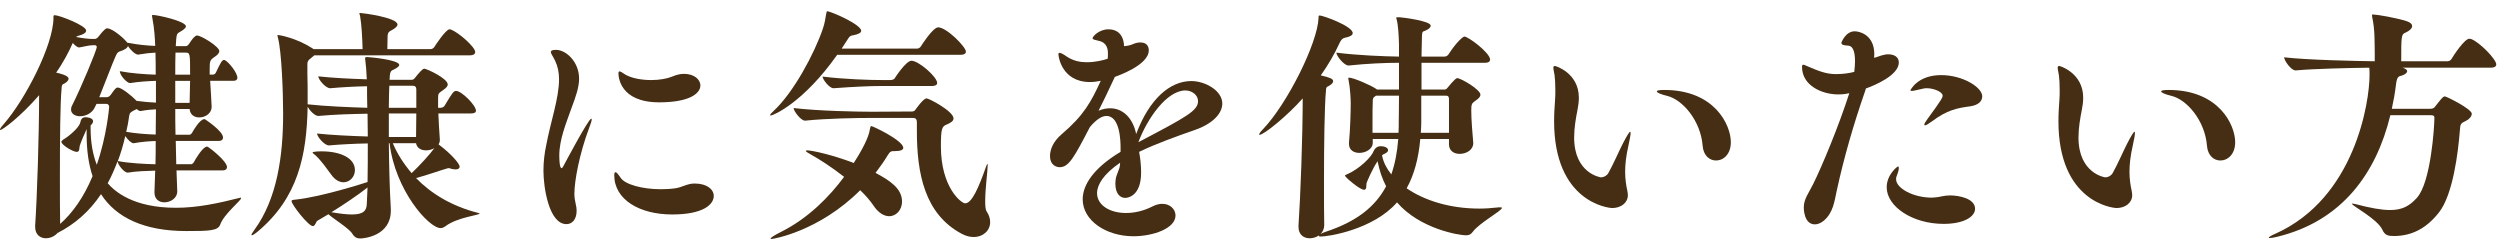 <svg viewBox="0 0 504.97 50.55" xmlns="http://www.w3.org/2000/svg"><g fill="#452e13"><path d="m9.3 48.13c-1.15 0-2.2-.7-2.2-2.3v-.25c.4-5.85.8-18.55.8-26.35-3.9 4.49-7.45 7.04-7.85 7.04-.05 0-.05-.05-.05-.1 0-.15.2-.5.75-1.1 4.3-4.9 10.05-15.95 10.05-21.5 0-.4 0-.5.25-.5.95 0 6.35 2.1 6.35 3.1 0 .45-.55.8-1.55 1.05-.2.05-.35.15-.5.25 1.35.25 2.5.4 3.45.4h.3c.45 0 .75-.4.85-.55.1-.1 1.2-1.6 1.65-1.6 1.3 0 3.9 2.5 4.1 2.9 2 .4 4.05.6 5.65.65-.05-1.35-.15-3.45-.6-5.75 0-.15-.05-.25-.05-.3 0-.15.05-.2.2-.2.9 0 6.65 1.25 6.65 2.3 0 .4-.65.8-1.25 1.15-.65.35-.65.45-.8 2.85h2c.2 0 .35-.05.6-.35.35-.45.7-1.1 1.15-1.5.2-.15.3-.3.55-.3.85 0 4.5 2.25 4.5 3.15 0 .3-.25.7-.85 1.1-1.1.75-1.1.8-1.1 2.95v.7h.7c.1 0 .45-.15.55-.4 1-2.1 1.25-2.55 1.65-2.55.1 0 .15 0 .2.05.8.4 2.5 2.55 2.5 3.55 0 .3-.2.6-.8.6h-4.7c.05.9.3 4.75.3 5.25 0 1.35-1.3 2.15-2.5 2.15-.95 0-1.85-.5-1.95-1.7h-2.9c0 1.7 0 3.5.05 5.2h2.85c.1 0 .35-.15.5-.4.25-.5 1.6-2.75 2.45-2.75.05 0 .15 0 .2.05 0 0 3.6 2.35 3.6 3.65 0 .35-.2.7-.9.7h-8.65l.1 4.7h3.05c.1 0 .35-.15.5-.4.25-.5 1.8-3.15 2.65-3.15.05 0 .15 0 .2.05.3.15 3.85 2.85 3.85 4.1 0 .3-.2.65-.9.65h-9.3l.15 4.1v.15c0 1.4-1.4 2.2-2.6 2.2-1.05 0-2-.6-2-2v-.15l.15-4.25c-1.6.05-3.75.1-5.55.4h-.05c-.6 0-1.9-1.45-2-2.3-.6 1.55-1.25 3.1-2 4.45 1.45 1.65 5.15 4.95 13.8 4.95 4.3 0 8.5-.9 12.85-2 .1 0 .15-.05.2-.05.1 0 .1.05.1.1 0 .5-3.45 3.2-4.2 5.3-.45 1.3-2.15 1.35-6.9 1.35-8.45 0-14.15-2.7-17.2-7.45-2.3 3.45-5.25 6.05-8.8 7.85-.55.65-1.45 1.05-2.3 1.05zm3.15-30.35c-.3 2.9-.35 10.85-.35 17.7 0 4.05 0 7.75.05 9.75 2.55-2.25 4.8-5.45 6.55-9.65-.8-2.4-1.2-5.2-1.2-8.4v-1.1c-.35.75-1.2 2.7-1.4 3.4-.1.35.05 1.2-.6 1.2-.75 0-3.1-1.4-3.1-2.05 0-.1.1-.25.4-.45 1.05-.6 3.15-2.35 3.4-3.4.15-.7.4-1.1 1.1-1.1.25 0 1.5.1 1.5.8 0 .25-.15.55-.5.85v.5c0 2.95.45 5.4 1.25 7.45 2-5.75 2.5-11.5 2.5-11.7 0-.3-.2-.6-.55-.6h-2l-.3.6c-.55 1.3-1.9 1.9-3.05 1.9-.95 0-1.8-.5-1.8-1.35 0-.25.05-.55.25-.9 1.7-3.35 4.95-11.1 4.95-11.75 0-.2-.2-.35-.4-.35h-.25c-1.05 0-2.1.35-2.9.45h-.05c-.35 0-.85-.45-1.25-.9-.9 2.05-2.05 4.1-3.35 6 .55.1 2.5.55 2.5 1.2 0 .4-.4.8-1.15 1.15-.2.1-.25.5-.25.75zm19.05 2.95v-4.4c-1.45.05-3.35.15-5.2.45h-.05c-.6 0-2.05-1.55-2.05-2.4 2.35.45 5.35.65 7.25.7 0-1.6 0-3.15-.05-4.45-1 .05-2 .15-3.5.4h-.05c-.5 0-1.55-.95-2-1.75-.1.4-.65.8-1.65 1.1-.55.2-.65.55-.9 1.1-.6 1.3-1.95 4.95-3.25 8.15h1.55c.4 0 .7-.4.75-.45.25-.3.55-.85.95-1.25.2-.2.35-.25.5-.25.7 0 2.75 1.6 3.8 2.7 1.45.2 2.8.3 3.9.35zm-4.5 8.2h-.05c-.4 0-1.15-.7-1.65-1.45-.4 1.8-.9 3.45-1.5 5.05 2.3.45 5.55.6 7.6.65.05-1.45.05-3.05.05-4.7-1.3.05-2.8.15-4.45.45zm4.45-1.75c0-1.7.05-3.4.05-5.1-.85.05-1.75.1-3.1.35h-.05c-.2 0-.5-.2-.75-.4-1.25.6-1.4.75-1.5 1.35-.15 1.1-.35 2.2-.6 3.25 2.05.35 4.3.5 5.95.55zm6.95-12.1c0-4.4 0-4.45-1-4.45h-1.95c-.05 1.25-.05 2.75-.05 4.45zm-.1 5.7c0-1.65.1-3.1.1-4.45h-3v4.45z"/><path d="m84.04 35.97c3 3.1 7.2 5.7 12.6 7.05.15.05.25.1.25.1 0 .35-4.55.75-6.95 2.6-.35.25-.65.35-.95.35-2.4 0-9.2-7.7-10.3-17.15h-.15c.05 4.4.15 9.1.4 13.2v.45c0 5.05-5.35 5.6-6.2 5.6-.65 0-1.15-.25-1.6-1-.7-1.1-3.85-3-4.8-3.9l-2.2 1.3c-.35.2-.45 1.1-.95 1.1-.9 0-4.3-4.35-4.3-5.05 0-.2.2-.25.8-.3 5.55-.6 14.2-3.45 14.55-3.55.05-2.4.05-5.15.05-7.8-2.7.05-5.55.2-7.8.4h-.05c-.95 0-2.4-1.8-2.4-2.4 2.8.3 6.75.5 10.25.6 0-1.6-.05-3.15-.05-4.6-2.95.05-6.75.15-9.9.45h-.05c-.7 0-1.7-1.05-2.15-1.85-.2 9.8-1.9 18.4-10.2 25.3-.45.35-.85.65-1.05.65-.05 0-.1 0-.1-.1s.2-.45.6-1c4.6-6.3 5.8-14.95 5.8-23.45 0-4.2-.3-12.55-1.05-15.35-.05-.25-.1-.4-.1-.45 0-.1.05-.1.1-.1.3 0 3.7.6 6.9 2.65l.3.2h9.9c-.05-2.05-.2-5-.5-6.65-.05-.3-.15-.45-.15-.55 0-.05.05-.1.15-.1.4 0 7.55.9 7.55 2.35 0 .3-.35.7-1.2 1.15-.4.2-.75.35-.8 1.15 0 .35-.05 1.65-.05 2.65h8.75c.3 0 .6-.2.75-.45.05-.1 2.3-3.55 3.05-3.55.1 0 .2 0 .3.05 1.65.65 4.9 3.55 4.9 4.55 0 .3-.25.65-1.05.65h-31.45l-.65.55c-.55.4-.75.7-.75 1.15v2.1c.05 1.45.05 2.9.05 4.35v1.75c3.65.4 8.55.6 12.05.7-.05-1.75-.05-3.3-.05-4.35-2.55.05-5.25.2-7.4.4h-.05c-.95 0-2.4-1.8-2.4-2.4 2.65.3 6.45.5 9.8.6-.05-1.4-.2-3.15-.3-3.85 0-.15-.05-.25-.05-.35 0-.2.1-.3.35-.3.5 0 6.55.55 6.55 1.6 0 .3-.5.65-1.25 1-.5.2-.6.55-.65 1.2 0 .25-.05.5-.05.8h4.45c.2 0 .4-.05.65-.35.7-.9 1.55-1.9 1.9-1.9.45 0 4.75 1.95 4.75 3.2 0 .3-.25.65-.9 1.1-1.1.75-1 .75-1.05 1.65v1.95h.5c.3 0 .65-.15.8-.4 1.65-2.75 1.85-3 2.35-3 1.1 0 4 2.9 4 4 0 .3-.25.55-1.1.55h-6.5c.1 1.95.2 4.1.3 5.2v.2c0 .3-.1.6-.25.85l.2.15c2.25 1.7 4.05 3.7 4.05 4.35 0 .35-.3.55-.85.55-.2 0-.45-.05-.75-.1-.2-.05-.35-.15-.6-.15-.1 0-.2 0-.3.05-1.6.45-4.05 1.35-6.3 1.95zm-20.5-4.75c-.25-.2-.4-.3-.4-.4 0-.15.7-.25 1.8-.25 3.85 0 6.75 1.35 6.75 3.8 0 1.35-1.05 2.45-2.3 2.45-.8 0-1.7-.45-2.45-1.5-2.35-3.3-3.15-3.9-3.4-4.1zm3.4 11.65c1.8.3 3.1.45 4.15.45 2.4 0 2.95-.8 3-2.15l.15-3.3c-1.9 1.5-4.8 3.45-7.3 5zm11.6-21.1h5.55v-3.7c0-.75-.5-.75-.9-.75h-4.55c-.05 1.3-.1 2.8-.1 4.45zm0 5.9h5.5c0-1.2.05-3 .05-4.75h-5.55zm9.2 2.25c-.5.3-1.1.45-1.7.45-.95 0-1.85-.45-2-1.45h-4.7c.85 2.05 2.15 4.1 3.8 6.05 1.55-1.45 3.75-3.85 4.6-5.05z"/><path d="m119.42 23.97c.05 0 .1.05.1.15 0 .3-.2.9-.55 1.8-1.95 5.2-2.95 10.65-2.95 13.2 0 .75.1 1.35.25 2 .15.55.2 1.05.2 1.45 0 1.75-.9 2.7-2.05 2.7-3.55 0-4.65-7.45-4.65-10.75 0-1.8.2-3.5.55-5.15.9-4.8 2.6-9.55 2.6-13.35 0-1.35-.25-2.6-.75-3.65-.4-.9-.9-1.5-.9-1.85 0-.3.3-.45 1.05-.45 2 0 4.65 2.4 4.65 5.8 0 1.75-.65 3.6-1.55 6-1 2.85-2.45 6.25-2.45 9.55 0 .15 0 2.55.45 2.55.15 0 .3-.25.45-.55 0 0 5-9.45 5.55-9.45zm20.9 13.1c2.5 0 3.85 1.2 3.85 2.5 0 1.75-2.15 3.75-8.4 3.75-6.6 0-11.7-3-11.7-7.95 0-.35.1-.6.25-.6.2 0 .5.35 1.05 1.15.9 1.35 4.4 2.3 8.1 2.3 1 0 2-.05 3-.2 1.3-.2 2.4-.95 3.75-.95zm-7.15-16.4c-8.05 0-8.25-5.25-8.25-5.9 0-.25.1-.35.2-.35.25 0 .65.3 1.2.65 1.3.75 3.3 1.1 5.2 1.1 1.6 0 3.15-.25 4.25-.7.95-.4 1.65-.55 2.4-.55 2 0 3.3 1.1 3.3 2.35 0 1.5-2 3.4-8.3 3.4z"/><path d="m170 9.82h15.2c.35 0 .65-.2.8-.45s2.45-3.85 3.5-3.85c1.7 0 5.6 3.95 5.6 4.9 0 .35-.25.65-1.15.65h-24.85c-6.8 9.65-12.9 12.25-13.4 12.25-.1 0-.15 0-.15-.05 0-.15.2-.4.7-.85 4.05-3.75 8.25-11.6 9.95-16.6.4-1.1.5-2.1.65-2.85.1-.5.1-.7.25-.7.65 0 6.85 2.65 6.85 3.95 0 .4-.55.7-1.6.9-.35.05-.65.1-.95.55zm-7.25 20.65s.1-.1.25-.1c1 0 5.15.9 9.45 2.55 2.8-4.35 3.15-6.1 3.3-7 .05-.3.15-.45.25-.45.3 0 6.45 2.9 6.45 4.4 0 .4-.55.65-1.65.65h-.2c-.5 0-.8 0-1.3.85-.65 1.1-1.5 2.3-2.45 3.55 2.9 1.55 5.35 3.15 5.35 5.8 0 1.65-1.15 2.95-2.6 2.95-1 0-2.2-.65-3.2-2.2-.65-.95-1.55-2-2.65-3.05-8.3 8.3-17.55 9.85-17.9 9.85-.15 0-.2-.05-.2-.1 0-.15.75-.65 2.05-1.3 5.7-2.85 9.9-7.25 12.8-11.15-2.5-1.95-5.05-3.6-6.7-4.5-.6-.35-1.05-.6-1.05-.75zm-.1-6.1h-.05c-.85 0-2.3-1.95-2.3-2.55 4.9.6 13 .75 15.9.75l8.1-.05c.25 0 .5-.2.6-.35.15-.2 1.6-2.3 2.25-2.3.5 0 5.45 2.6 5.45 4.05 0 .5-.5.85-1.3 1.2-1 .4-1.25.65-1.25 4.45 0 8.25 4.1 11.5 4.9 11.5 1.35 0 2.7-3.1 4.2-7.35.1-.35.25-.6.3-.6s.05.1.05.3c0 1.1-.5 4.7-.5 7.15 0 1 .05 1.8.3 2.15.5.75.7 1.45.7 2.15 0 1.7-1.4 3-3.35 3-.75 0-1.55-.2-2.4-.65-7.5-4-9.05-12.2-9.05-20.8v-1.7c0-.8-.4-.9-.8-.9h-8.4c-2.8 0-9.15.1-13.35.55zm26.65-7.6c0 .3-.25.6-1.1.6h-10.1c-2.4 0-5.6.15-9.7.45h-.05c-.85 0-2.2-1.8-2.2-2.35 4.5.55 9.6.7 12.1.7h1.5c.55 0 .85-.15 1-.4.05-.1 2.25-3.5 3.35-3.5 1.45 0 5.2 3.25 5.2 4.5z"/><path d="m226.24 32.87c-3.35 2.3-4.65 4.45-4.65 6.15 0 2.4 2.55 4 5.85 4 1.7 0 3.55-.4 5.4-1.35.7-.35 1.35-.5 1.95-.5 1.55 0 2.65 1.1 2.65 2.35 0 2.65-4.6 4.2-8.5 4.2-5.55 0-10.25-3.2-10.25-7.45 0-2.9 2.15-6.3 7.65-9.6v-.85c0-1.1-.05-6.4-2.85-6.4-.9 0-2 .65-3.35 2.25-3.2 6.15-4.25 8.1-6.1 8.1-.55 0-1.95-.3-1.95-2.3 0-1.15.55-2.85 2.4-4.4 4.45-3.8 5.9-6.5 7.85-10.75-.7.15-1.45.25-2.15.25-5.85 0-6.4-5.35-6.4-5.55 0-.25.05-.35.2-.35.3 0 .75.25 1.4.7 1.4.95 2.8 1.2 4.1 1.2 1.8 0 3.3-.4 4.25-.7.05-.4.05-.7.05-1 0-.8-.1-2.2-1.75-2.6-.75-.2-1.35-.25-1.35-.55 0-.35 1.3-1.8 3.2-1.8 2.75 0 3.15 2.4 3.15 3.4.65-.05 1.25-.15 1.9-.45.5-.2.95-.3 1.4-.3 1.5 0 1.7 1.05 1.7 1.6 0 3-6.4 5.2-6.85 5.35-1.5 3.25-2.4 5.05-3.3 6.85.8-.35 1.6-.5 2.35-.5 2.6 0 4.6 2 5.25 5.2 2.65-7.05 6.8-10.7 11.15-10.7 2.75 0 6.25 1.9 6.25 4.55 0 2-1.95 4.1-5.6 5.35-3.6 1.25-7.9 2.8-11.2 4.4.25 1.35.4 2.75.4 4.2 0 4.6-2.55 5.1-3.2 5.1-1.05 0-2-.85-2-2.9 0-.2.05-.45.05-.7.1-1.2.85-2.05.9-3.25zm15.75-12.45c0-1.2-1.2-2.15-2.55-2.15-3.75 0-7.7 5.65-9.5 10.45 9.7-5.1 12.05-6.35 12.05-8.3z"/><path d="m303.03 41.88c.25 0 .35.05.35.1 0 .6-4.6 3.05-5.9 4.85-.4.55-.8.7-1.35.7-1.4 0-9.35-1.3-13.95-6.65-4.8 5.5-13.85 6.9-15.4 6.9-.3 0-.4-.05-.4-.15 0 0 0-.05.05-.1-.55.4-1.25.6-1.9.6-1.15 0-2.25-.7-2.25-2.3v-.25c.4-5.8.85-18 .85-25.7-3.15 3.55-7.85 7.35-8.7 7.35q-.1 0-.1-.05c0-.15.2-.5.8-1.1 4.9-5.15 11-17.35 11.2-22.45 0-.4 0-.5.25-.5.65 0 6.65 2.15 6.65 3.55 0 .45-.55.75-1.6.95-.45.1-.75.4-1.05 1.05-1.05 2.3-2.35 4.5-3.8 6.55 1.8.4 2.5.7 2.5 1.15 0 .4-.45.8-1.2 1.15-.2.1-.25.5-.25.75-.3 3.05-.4 11.3-.4 18.15 0 3.8 0 7.2.05 9.05 0 .7-.3 1.35-.75 1.8.25-.15.65-.35 1-.45 6.25-2.05 10.05-5.05 12.25-9.2-.8-1.55-1.35-3.2-1.7-4.95v-.15c-1.05 1.5-2.2 4.25-2.25 4.45-.1.45.1 1.35-.5 1.35-.85 0-3.45-2.25-3.7-2.6-.05-.1-.15-.2-.15-.25 0-.1.1-.15.35-.25 2.7-1.15 5.05-3.65 5.4-4.65.3-.7.8-1.05 1.5-1.05s1.45.3 1.45.8c0 .25-.2.5-.75.75-.15.05-.3.15-.45.25v.15c.25 1.3.9 2.55 1.85 3.75.75-2.15 1.2-4.55 1.4-7.15h-5.15v.75c0 1.3-1.45 2.05-2.7 2.05-1.1 0-2.1-.55-2.1-1.8v-.25c.25-2.7.35-6.3.35-7.9 0-.9-.1-3.15-.45-4.85 0-.1-.05-.2-.05-.25 0-.1.05-.15.15-.15.9 0 4.55 1.6 5.45 2.25l.2.15h4.45v-5.4c-2.6 0-6.4.15-10.15.55h-.05c-.9 0-2.45-1.95-2.45-2.6 4.25.55 9.6.75 12.65.8v-2.5c-.05-1.7-.15-3.9-.5-5.1-.05-.1-.05-.2-.05-.25 0-.1.05-.1.65-.1.75.05 6.3.75 6.3 1.7 0 .45-.6.8-1.05 1-.75.3-.7-.1-.75 2.95 0 .35-.05 1.2-.05 2.3h4.65c.3 0 .65-.2.8-.45 1.75-2.7 3-3.6 3.2-3.6.8 0 5.2 3.3 5.2 4.65 0 .35-.25.65-1.05.65h-12.8v5.4h4.65c.15 0 .4-.05.6-.35 0 0 1.55-1.95 1.95-1.95.75 0 4.7 2.3 4.7 3.35 0 .3-.2.65-.85 1.1-.9.65-1 .7-1 2.1 0 1.9.25 4.75.4 6.5v.1c0 1.35-1.4 2.15-2.75 2.15-1.1 0-2.15-.6-2.15-1.9v-1.1h-5.8c-.35 3.95-1.25 7.25-2.75 9.95 3.55 2.45 8.7 4.1 14.7 4.1 1.25 0 2.55-.1 3.9-.25zm-25.1-22.55-.35.25c-.3.2-.3.6-.3.9-.05.9-.05 2.55-.05 4.25v2.1h5.25c.05-.75.05-1.5.05-2.25 0-.55.05-2.7.05-5.25zm14.75.8c0-.8-.3-.8-.7-.8h-4.9v5.4c0 .7-.05 1.4-.1 2.1h5.7z"/><path d="m325.66 42.02c-.85 0-11.75-1.25-11.75-17.55 0-1.45.1-2.95.2-4.4.05-.55.05-1.2.05-1.85 0-1.15-.05-2.3-.15-3-.1-.65-.25-1.2-.25-1.55 0-.2.1-.35.3-.35s4.85 1.45 4.85 6.4c0 .8-.1 1.55-.25 2.35-.35 1.75-.7 3.75-.7 5.7 0 7.25 5.3 8.05 5.4 8.05.8 0 1.4-.6 1.5-.85.95-1.65 2.05-4.25 2.95-6 .8-1.55 1.3-2.35 1.45-2.35.1 0 .1.1.1.25 0 .4-.15 1.25-.45 2.6-.45 1.95-.65 3.7-.65 5.2s.2 2.75.45 3.9c.05.3.1.6.1.85 0 1.55-1.4 2.6-3.15 2.6zm18.25-12.6c-.4-5.05-4.05-9.3-7.15-10.05-1.25-.3-2.1-.65-2.1-.9 0-.2.45-.3 1.5-.3 10.2 0 13.45 7.1 13.45 10.55 0 2.45-1.5 3.7-3 3.7-1.3 0-2.55-1-2.7-3z"/><path d="m376.74 18.37c-2.35 6.75-4.3 13.5-5.75 20.2-.45 2.05-.7 4.4-2.6 6-.6.5-1.25.75-1.8.75-2.25 0-2.25-3.25-2.25-3.4 0-1.75 1-2.9 1.9-4.75 1.8-3.6 5.2-11.8 7.3-18.35-1.05.25-1.8.25-2.25.25-3.3 0-7.3-1.8-7.3-5.55 0-.35.1-.45.25-.45.2 0 .55.2 1.05.4 1.9.8 3.5 1.5 5.55 1.5 1.4 0 2.75-.2 3.7-.45.1-.8.15-1.55.15-2.2 0-1.8-.4-3.05-1.35-3.1-.9-.05-1.4-.15-1.4-.6 0 0 .8-2.3 2.7-2.3.9 0 3.95.65 3.95 4.65 0 .25-.05.45-.05.7.65-.1 1.15-.45 2.25-.65.2-.05.45-.05.65-.05 1.1 0 2.1.5 2.1 1.65 0 2.6-4.95 4.65-6.65 5.25zm15.85 26.85c-6.3 0-11.5-3.5-11.5-7.4 0-2.5 2.1-4.2 2.3-4.2.1 0 .15.15.15.35 0 .4-.25 1.15-.45 1.65-.1.2-.1.4-.1.6 0 1.8 3.45 3.7 7.2 3.7.25 0 .5-.05.75-.05.85-.05 1.7-.4 2.95-.4 1.75 0 5.05.6 5.05 2.7 0 1.6-2.25 3.05-6.35 3.05zm-.5-30.05c4.35 0 8.3 2.45 8.3 4.3 0 .95-.75 1.75-2.4 2-2.65.35-4.7.75-7.7 3-.75.55-1.25.85-1.45.85-.1 0-.15-.05-.15-.15 0-.2.25-.6.65-1.15 2.9-3.95 3.05-4.35 3.05-4.7 0-.8-1.9-1.5-3.15-1.5-.2 0-.45 0-.65.05-1.2.25-2.05.5-2.45.5-.15 0-.25-.05-.25-.15 0 0 1.4-3.05 6.2-3.05z"/><path d="m427.53 42.02c-.85 0-11.75-1.25-11.75-17.55 0-1.45.1-2.95.2-4.4.05-.55.05-1.2.05-1.85 0-1.15-.05-2.3-.15-3-.1-.65-.25-1.2-.25-1.55 0-.2.1-.35.3-.35s4.85 1.45 4.85 6.4c0 .8-.1 1.55-.25 2.35-.35 1.75-.7 3.75-.7 5.7 0 7.25 5.3 8.05 5.4 8.05.8 0 1.4-.6 1.5-.85.95-1.65 2.05-4.25 2.95-6 .8-1.55 1.3-2.35 1.45-2.35.1 0 .1.1.1.25 0 .4-.15 1.25-.45 2.6-.45 1.95-.65 3.7-.65 5.2s.2 2.75.45 3.9c.05.3.1.6.1.85 0 1.55-1.4 2.6-3.15 2.6zm18.25-12.6c-.4-5.05-4.05-9.3-7.15-10.05-1.25-.3-2.1-.65-2.1-.9 0-.2.45-.3 1.5-.3 10.2 0 13.45 7.1 13.45 10.55 0 2.45-1.5 3.7-3 3.7-1.3 0-2.55-1-2.7-3z"/><path d="m504.22 13.02c0 .3-.25.65-1.1.65h-17.85c.1.05.25.05.3.1.45.2.65.4.65.6 0 .35-.45.7-1.1.9-.45.15-.95 0-1.15 1.75-.2 1.7-.5 3.35-.85 4.95h7.8c.55 0 .75-.2.95-.45.35-.4 1.15-1.55 1.6-1.9.15-.1.25-.15.35-.15.35 0 5.45 2.55 5.45 3.5 0 .55-.55 1.15-1.2 1.45-1.1.5-1.1.65-1.2 1.85-.35 4.55-1.4 13-4.2 16.6-2.5 3.2-5.45 4.8-9.15 4.8-1.15 0-1.8-.15-2.3-1.25-1-2.2-6.15-4.85-6.15-5.25 0-.05.05-.05.1-.05.15 0 .3.05.6.1 3.05.8 5.25 1.2 7 1.2 2.45 0 3.9-.8 5.4-2.45 2.85-3.1 3.55-14.4 3.55-16.2 0-.3-.1-.5-.7-.5h-8.2c-2.85 11.75-9.8 21.4-22.85 24.55-.75.2-1.25.25-1.5.25-.15 0-.2 0-.2-.05 0-.15.55-.5 1.3-.8 16.15-7.2 19.05-26.7 19.05-32.05 0-.6 0-1.05-.05-1.5-3.85.05-11.15.2-14.85.55h-.05c-.9 0-2.3-2-2.3-2.65 4.65.55 14.45.75 18.3.8v-1.65c-.05-2.5.05-4.6-.5-7.2-.05-.2-.05-.35-.05-.45 0-.15.05-.15.2-.15.7 0 4.6.65 6.8 1.35.75.25 1.1.6 1.1 1 0 .45-.5.95-1.4 1.35-.8.3-.8.85-.8 5.75h9.35c.3 0 .65-.2.8-.45.45-.8 2.65-4.1 3.6-4.1.1 0 .25.05.35.05 1.75.65 5.1 4.1 5.1 5.15z"/></g></svg>